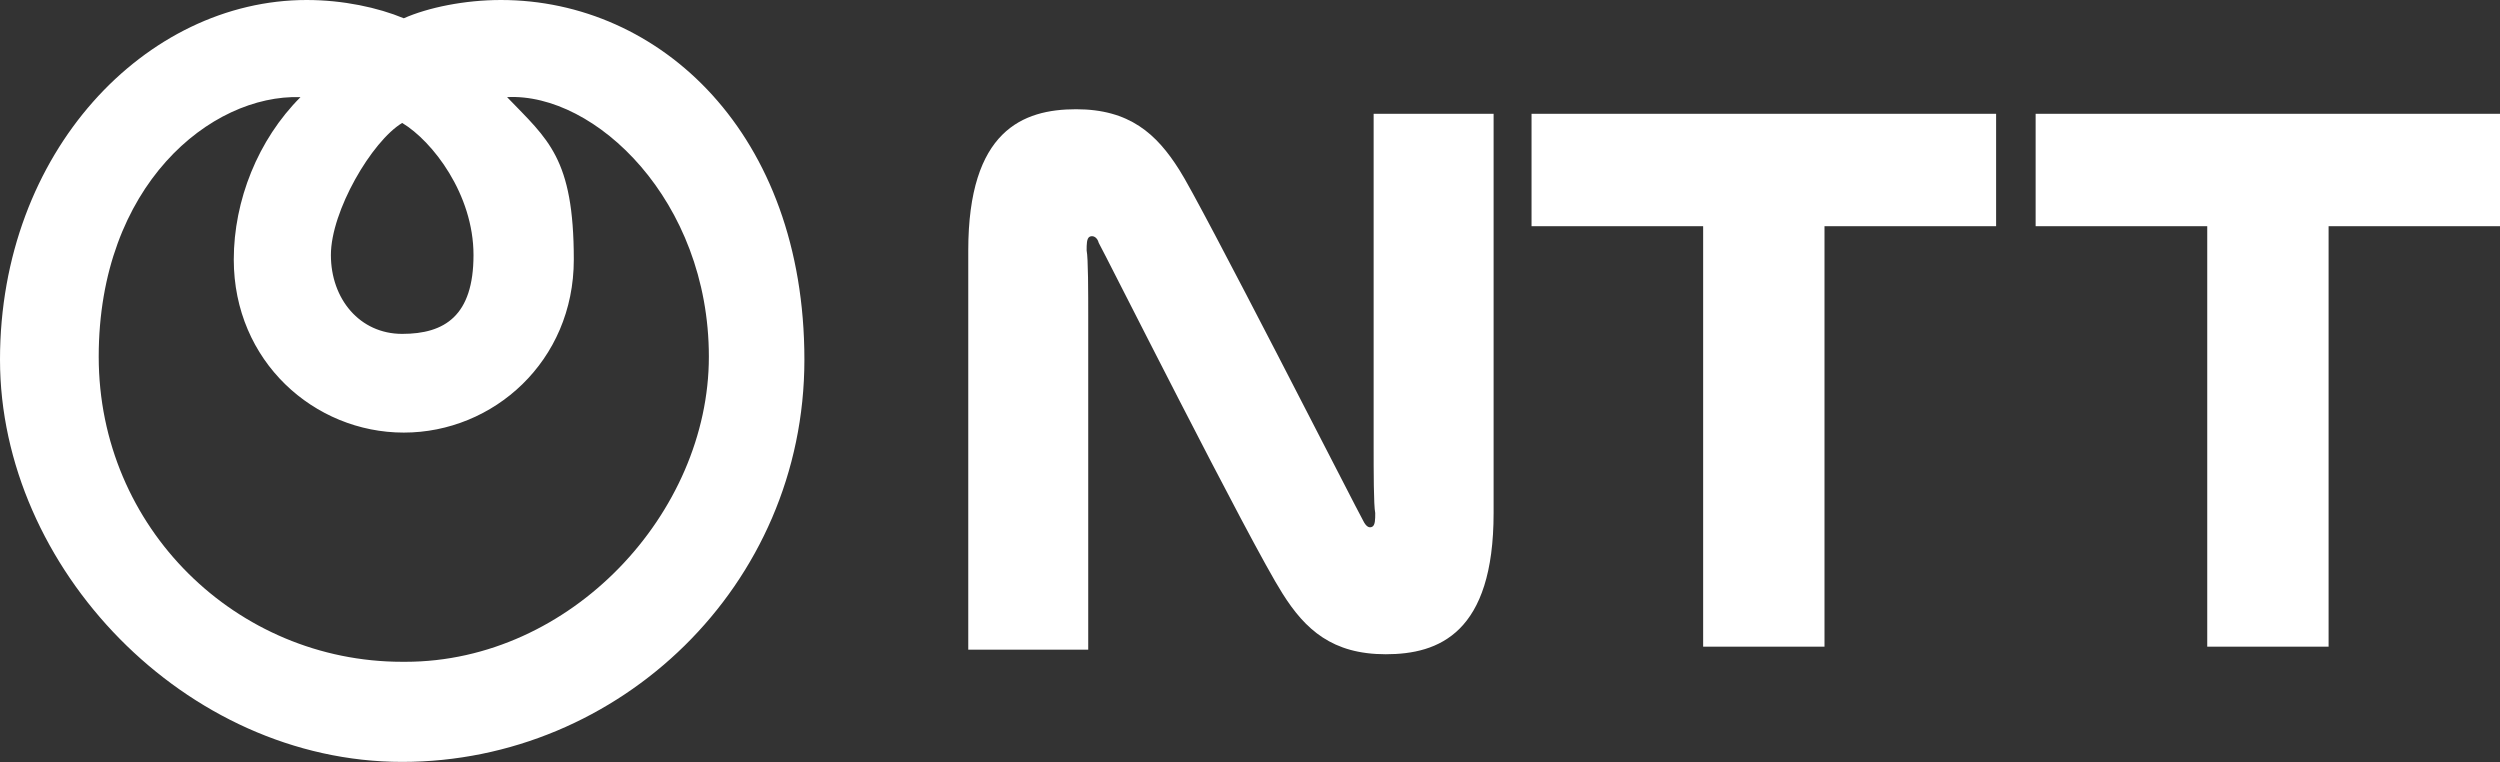<?xml version="1.0" encoding="UTF-8"?>
<svg id="Layer_2" data-name="Layer 2" xmlns="http://www.w3.org/2000/svg" viewBox="0 0 125.87 38.37">
  <rect x="0" y="0" width="125.87" height="38.37" fill="#333333" stroke="none"/>
  <defs>
    <style>
      .cls-1 {
        fill-rule: evenodd;
      }

      .cls-1, .cls-2 {
        fill: #fff;
      }
    </style>
  </defs>
  <g id="Layer_1-2" data-name="Layer 1">
    <g id="_レイヤー_1" data-name=" レイヤー 1">
      <g>
        <path class="cls-2" d="M100.5,5.73v5.66h-8.64v21.17h-6.11V11.39h-8.64v-5.66h23.39ZM102.49,5.73v5.66h8.64v21.17h6.11V11.39h8.64v-5.66h-23.39ZM68.63,26.21c-.15-.23-8.25-16.13-9.25-17.65-1.15-1.83-2.52-3.06-5.2-3.06s-5.43,1.07-5.43,7.11v20.1h6.04V15.97c0-1.22,0-2.98-.08-3.36,0-.31,0-.61.15-.69s.38,0,.46.31c.15.23,7.64,15.13,9.25,17.65,1.15,1.83,2.52,3.06,5.2,3.06s5.43-1.07,5.43-7.11V5.73h-6.04v16.74c0,1.22,0,2.98.08,3.36,0,.31,0,.61-.15.69-.15.08-.31,0-.46-.31Z"/>
        <path class="cls-1" d="M25.22,0c-1.83,0-3.67.38-4.89.92C19.03.38,17.27,0,15.44,0c-8.1,0-15.44,7.64-15.44,18.11s9.32,20.25,20.25,20.25,20.25-8.87,20.25-20.25S33.24,0,25.22,0h0ZM20.25,6.19c1.53.92,3.59,3.59,3.59,6.65s-1.45,3.97-3.59,3.97-3.59-1.76-3.59-3.97,2.06-5.73,3.59-6.65h0ZM20.25,33.32c-8.33,0-15.28-6.73-15.28-15.36S10.62,4.74,15.13,4.89c-2.14,2.14-3.36,5.2-3.36,8.18,0,5.12,4.05,8.71,8.56,8.71s8.56-3.59,8.56-8.71-1.3-6.04-3.36-8.18c4.43-.23,10.16,5.2,10.16,13.07s-6.95,15.36-15.28,15.36h-.15Z"/>
      </g>
    </g>
  </g>
</svg>